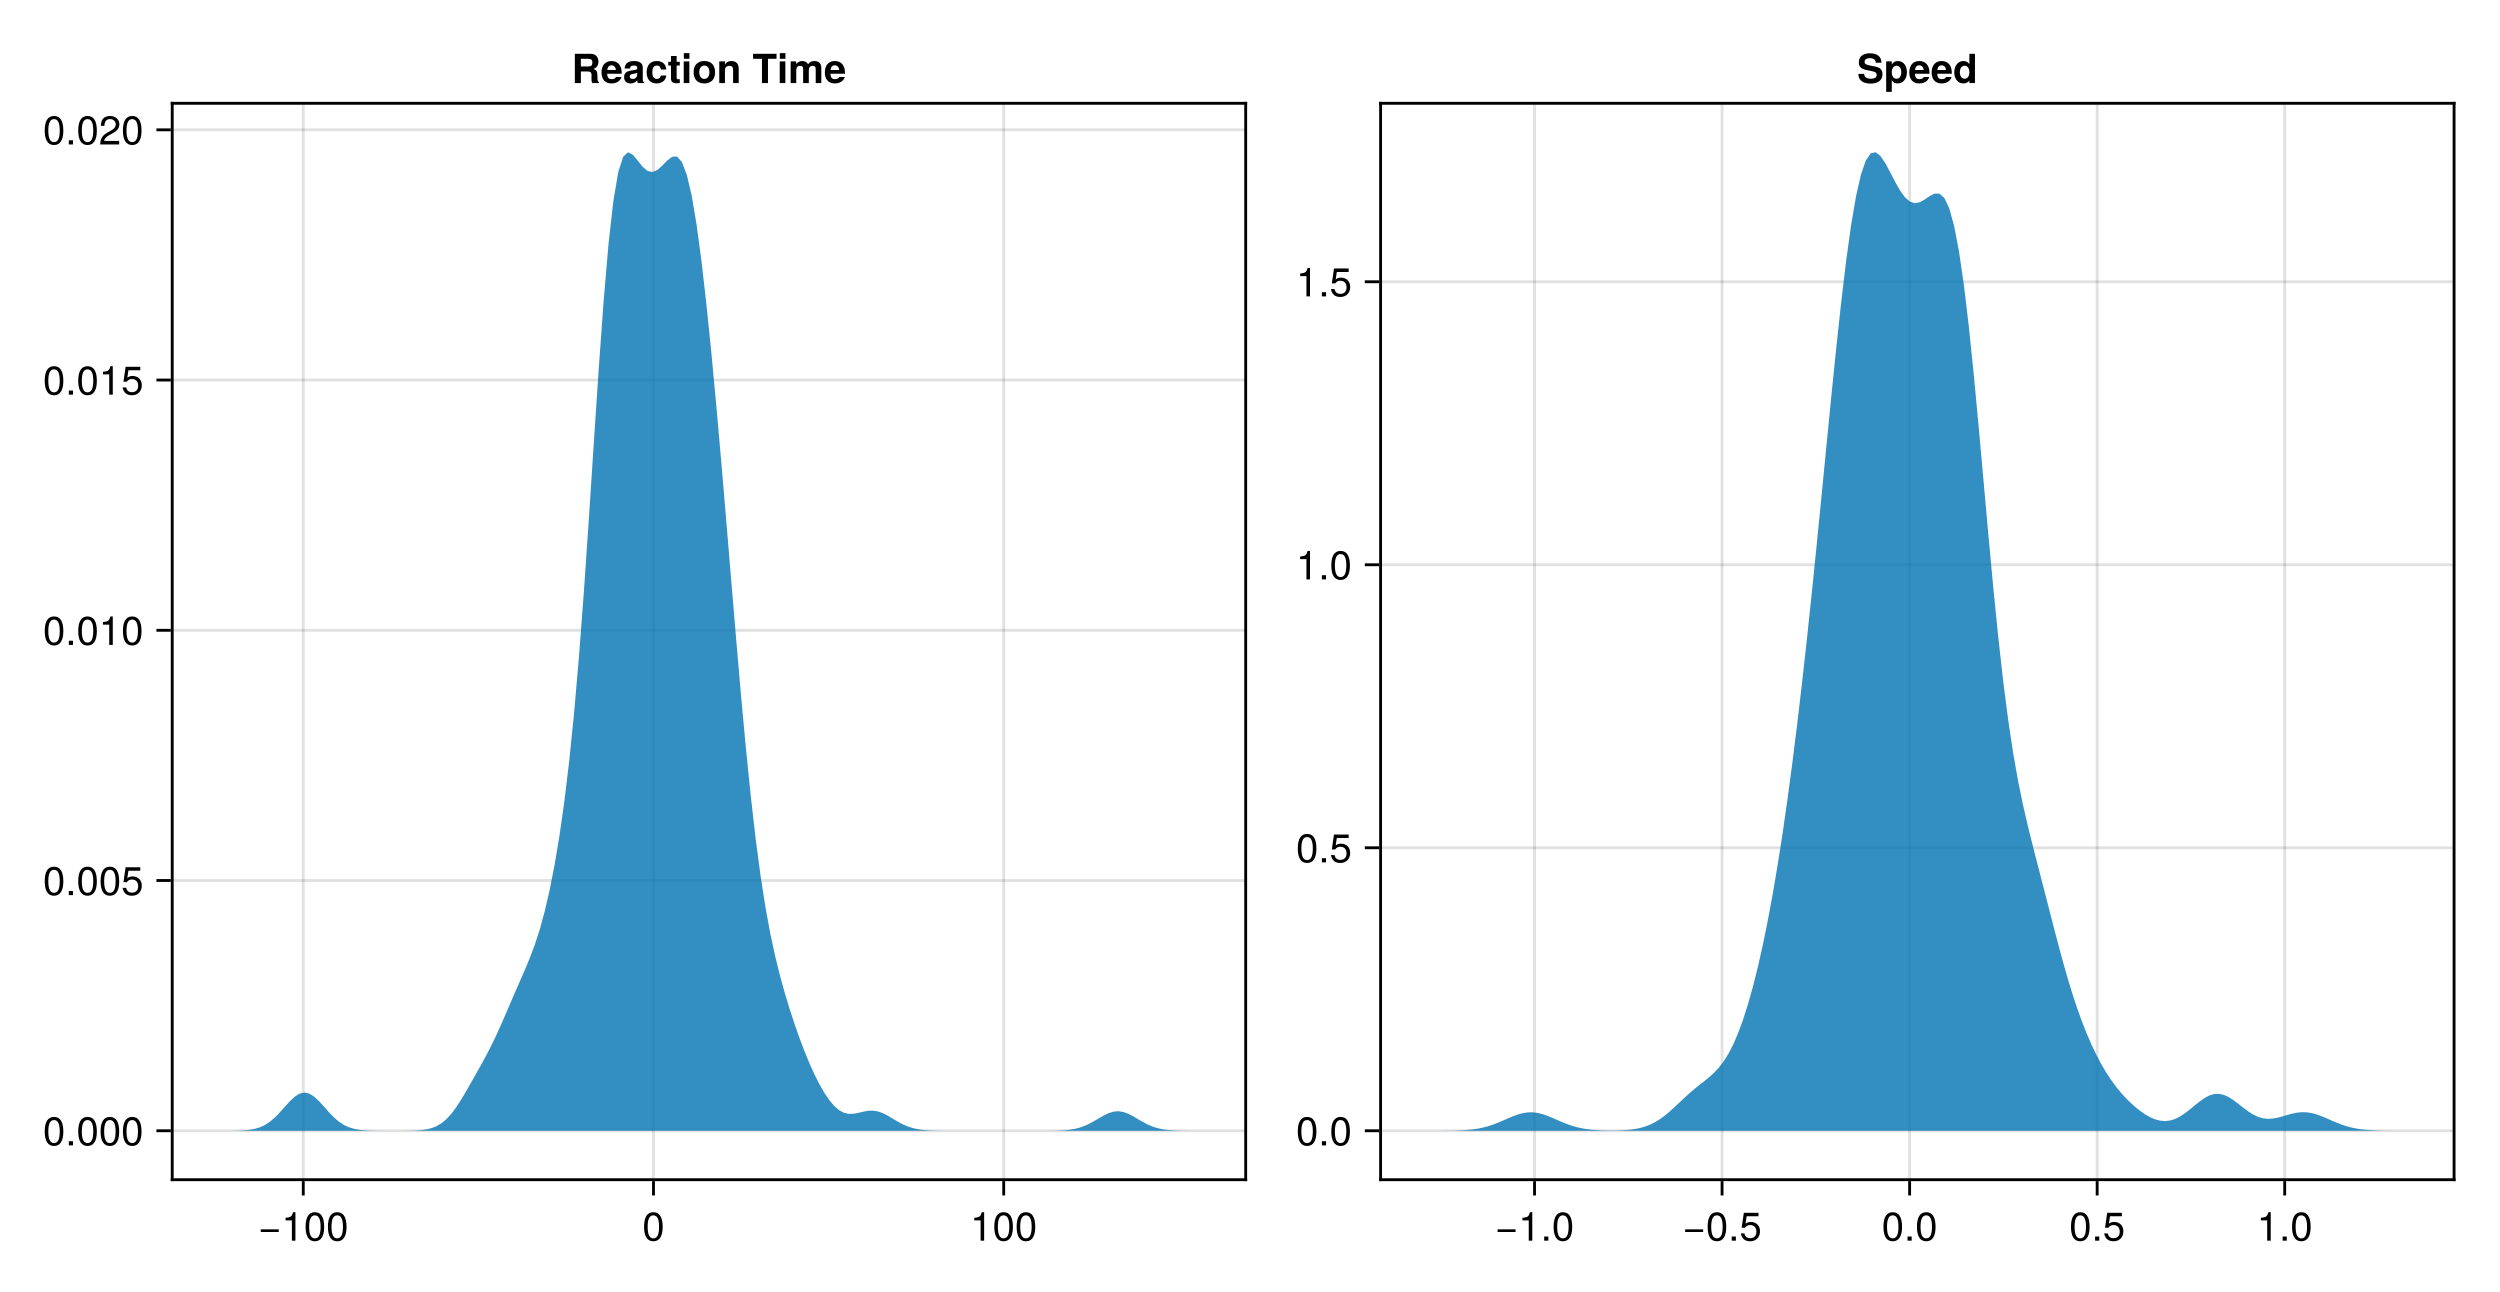<?xml version="1.0" encoding="UTF-8"?>
<svg xmlns="http://www.w3.org/2000/svg" xmlns:xlink="http://www.w3.org/1999/xlink" width="871" height="450" viewBox="0 0 871 450">
<defs>
<g>
<g id="glyph-0-0-d73e901b">
<path d="M 7.219 -3.031 C 7.219 -3.031 0.953 -3.031 0.953 -3.031 C 0.953 -3.031 0.953 -3.969 0.953 -3.969 C 0.953 -3.969 7.219 -3.969 7.219 -3.969 C 7.219 -3.969 7.219 -3.031 7.219 -3.031 Z M 7.219 -3.031 "/>
</g>
<g id="glyph-0-1-d73e901b">
<path d="M 7.094 -4.781 C 7.094 -1.516 5.953 0.203 3.844 0.203 C 1.719 0.203 0.609 -1.516 0.609 -4.859 C 0.609 -8.188 1.703 -9.922 3.844 -9.922 C 6 -9.922 7.094 -8.219 7.094 -4.781 Z M 5.844 -4.891 C 5.844 -7.547 5.188 -8.828 3.844 -8.828 C 2.516 -8.828 1.859 -7.562 1.859 -4.844 C 1.859 -2.125 2.516 -0.812 3.828 -0.812 C 5.188 -0.812 5.844 -2.078 5.844 -4.891 Z M 5.844 -4.891 "/>
</g>
<g id="glyph-0-2-d73e901b">
<path d="M 4.859 0 C 4.859 0 3.625 0 3.625 0 C 3.625 0 3.625 -7.062 3.625 -7.062 C 3.625 -7.062 1.422 -7.062 1.422 -7.062 C 1.422 -7.062 1.422 -7.953 1.422 -7.953 C 3.328 -8.188 3.609 -8.406 4.047 -9.922 C 4.047 -9.922 4.859 -9.922 4.859 -9.922 C 4.859 -9.922 4.859 0 4.859 0 Z M 4.859 0 "/>
</g>
<g id="glyph-1-0-d73e901b">
<path d="M 4.859 0 C 4.859 0 3.625 0 3.625 0 C 3.625 0 3.625 -7.062 3.625 -7.062 C 3.625 -7.062 1.422 -7.062 1.422 -7.062 C 1.422 -7.062 1.422 -7.953 1.422 -7.953 C 3.328 -8.188 3.609 -8.406 4.047 -9.922 C 4.047 -9.922 4.859 -9.922 4.859 -9.922 C 4.859 -9.922 4.859 0 4.859 0 Z M 4.859 0 "/>
</g>
<g id="glyph-1-1-d73e901b">
<path d="M 7.094 -4.781 C 7.094 -1.516 5.953 0.203 3.844 0.203 C 1.719 0.203 0.609 -1.516 0.609 -4.859 C 0.609 -8.188 1.703 -9.922 3.844 -9.922 C 6 -9.922 7.094 -8.219 7.094 -4.781 Z M 5.844 -4.891 C 5.844 -7.547 5.188 -8.828 3.844 -8.828 C 2.516 -8.828 1.859 -7.562 1.859 -4.844 C 1.859 -2.125 2.516 -0.812 3.828 -0.812 C 5.188 -0.812 5.844 -2.078 5.844 -4.891 Z M 5.844 -4.891 "/>
</g>
<g id="glyph-2-0-d73e901b">
<path d="M 7.094 -4.781 C 7.094 -1.516 5.953 0.203 3.844 0.203 C 1.719 0.203 0.609 -1.516 0.609 -4.859 C 0.609 -8.188 1.703 -9.922 3.844 -9.922 C 6 -9.922 7.094 -8.219 7.094 -4.781 Z M 5.844 -4.891 C 5.844 -7.547 5.188 -8.828 3.844 -8.828 C 2.516 -8.828 1.859 -7.562 1.859 -4.844 C 1.859 -2.125 2.516 -0.812 3.828 -0.812 C 5.188 -0.812 5.844 -2.078 5.844 -4.891 Z M 5.844 -4.891 "/>
</g>
<g id="glyph-3-0-d73e901b">
<path d="M 4.859 0 C 4.859 0 3.625 0 3.625 0 C 3.625 0 3.625 -7.062 3.625 -7.062 C 3.625 -7.062 1.422 -7.062 1.422 -7.062 C 1.422 -7.062 1.422 -7.953 1.422 -7.953 C 3.328 -8.188 3.609 -8.406 4.047 -9.922 C 4.047 -9.922 4.859 -9.922 4.859 -9.922 C 4.859 -9.922 4.859 0 4.859 0 Z M 4.859 0 "/>
</g>
<g id="glyph-4-0-d73e901b">
<path d="M 7.094 -4.781 C 7.094 -1.516 5.953 0.203 3.844 0.203 C 1.719 0.203 0.609 -1.516 0.609 -4.859 C 0.609 -8.188 1.703 -9.922 3.844 -9.922 C 6 -9.922 7.094 -8.219 7.094 -4.781 Z M 5.844 -4.891 C 5.844 -7.547 5.188 -8.828 3.844 -8.828 C 2.516 -8.828 1.859 -7.562 1.859 -4.844 C 1.859 -2.125 2.516 -0.812 3.828 -0.812 C 5.188 -0.812 5.844 -2.078 5.844 -4.891 Z M 5.844 -4.891 "/>
</g>
<g id="glyph-4-1-d73e901b">
<path d="M 7.219 -3.031 C 7.219 -3.031 0.953 -3.031 0.953 -3.031 C 0.953 -3.031 0.953 -3.969 0.953 -3.969 C 0.953 -3.969 7.219 -3.969 7.219 -3.969 C 7.219 -3.969 7.219 -3.031 7.219 -3.031 Z M 7.219 -3.031 "/>
</g>
<g id="glyph-4-2-d73e901b">
<path d="M 2.672 0 C 2.672 0 1.219 0 1.219 0 C 1.219 0 1.219 -1.453 1.219 -1.453 C 1.219 -1.453 2.672 -1.453 2.672 -1.453 C 2.672 -1.453 2.672 0 2.672 0 Z M 2.672 0 "/>
</g>
<g id="glyph-4-3-d73e901b">
<path d="M 7.188 -3.297 C 7.188 -1.188 5.781 0.203 3.781 0.203 C 2.016 0.203 0.891 -0.578 0.484 -2.547 C 0.484 -2.547 1.719 -2.547 1.719 -2.547 C 2.016 -1.422 2.672 -0.875 3.75 -0.875 C 5.094 -0.875 5.922 -1.688 5.922 -3.125 C 5.922 -4.594 5.078 -5.453 3.75 -5.453 C 2.984 -5.453 2.5 -5.203 1.938 -4.516 C 1.938 -4.516 0.797 -4.516 0.797 -4.516 C 0.797 -4.516 1.547 -9.719 1.547 -9.719 C 1.547 -9.719 6.656 -9.719 6.656 -9.719 C 6.656 -9.719 6.656 -8.5 6.656 -8.5 C 6.656 -8.5 2.531 -8.5 2.531 -8.5 C 2.531 -8.5 2.141 -5.938 2.141 -5.938 C 2.719 -6.359 3.281 -6.531 3.969 -6.531 C 5.875 -6.531 7.188 -5.25 7.188 -3.297 Z M 7.188 -3.297 "/>
</g>
<g id="glyph-4-4-d73e901b">
<path d="M 4.859 0 C 4.859 0 3.625 0 3.625 0 C 3.625 0 3.625 -7.062 3.625 -7.062 C 3.625 -7.062 1.422 -7.062 1.422 -7.062 C 1.422 -7.062 1.422 -7.953 1.422 -7.953 C 3.328 -8.188 3.609 -8.406 4.047 -9.922 C 4.047 -9.922 4.859 -9.922 4.859 -9.922 C 4.859 -9.922 4.859 0 4.859 0 Z M 4.859 0 "/>
</g>
<g id="glyph-5-0-d73e901b">
<path d="M 7.094 -4.781 C 7.094 -1.516 5.953 0.203 3.844 0.203 C 1.719 0.203 0.609 -1.516 0.609 -4.859 C 0.609 -8.188 1.703 -9.922 3.844 -9.922 C 6 -9.922 7.094 -8.219 7.094 -4.781 Z M 5.844 -4.891 C 5.844 -7.547 5.188 -8.828 3.844 -8.828 C 2.516 -8.828 1.859 -7.562 1.859 -4.844 C 1.859 -2.125 2.516 -0.812 3.828 -0.812 C 5.188 -0.812 5.844 -2.078 5.844 -4.891 Z M 5.844 -4.891 "/>
</g>
<g id="glyph-6-0-d73e901b">
<path d="M 2.672 0 C 2.672 0 1.219 0 1.219 0 C 1.219 0 1.219 -1.453 1.219 -1.453 C 1.219 -1.453 2.672 -1.453 2.672 -1.453 C 2.672 -1.453 2.672 0 2.672 0 Z M 2.672 0 "/>
</g>
<g id="glyph-7-0-d73e901b">
<path d="M 7.094 -4.781 C 7.094 -1.516 5.953 0.203 3.844 0.203 C 1.719 0.203 0.609 -1.516 0.609 -4.859 C 0.609 -8.188 1.703 -9.922 3.844 -9.922 C 6 -9.922 7.094 -8.219 7.094 -4.781 Z M 5.844 -4.891 C 5.844 -7.547 5.188 -8.828 3.844 -8.828 C 2.516 -8.828 1.859 -7.562 1.859 -4.844 C 1.859 -2.125 2.516 -0.812 3.828 -0.812 C 5.188 -0.812 5.844 -2.078 5.844 -4.891 Z M 5.844 -4.891 "/>
</g>
<g id="glyph-8-0-d73e901b">
<path d="M 7.094 -4.781 C 7.094 -1.516 5.953 0.203 3.844 0.203 C 1.719 0.203 0.609 -1.516 0.609 -4.859 C 0.609 -8.188 1.703 -9.922 3.844 -9.922 C 6 -9.922 7.094 -8.219 7.094 -4.781 Z M 5.844 -4.891 C 5.844 -7.547 5.188 -8.828 3.844 -8.828 C 2.516 -8.828 1.859 -7.562 1.859 -4.844 C 1.859 -2.125 2.516 -0.812 3.828 -0.812 C 5.188 -0.812 5.844 -2.078 5.844 -4.891 Z M 5.844 -4.891 "/>
</g>
<g id="glyph-8-1-d73e901b">
<path d="M 7.188 -3.297 C 7.188 -1.188 5.781 0.203 3.781 0.203 C 2.016 0.203 0.891 -0.578 0.484 -2.547 C 0.484 -2.547 1.719 -2.547 1.719 -2.547 C 2.016 -1.422 2.672 -0.875 3.75 -0.875 C 5.094 -0.875 5.922 -1.688 5.922 -3.125 C 5.922 -4.594 5.078 -5.453 3.75 -5.453 C 2.984 -5.453 2.5 -5.203 1.938 -4.516 C 1.938 -4.516 0.797 -4.516 0.797 -4.516 C 0.797 -4.516 1.547 -9.719 1.547 -9.719 C 1.547 -9.719 6.656 -9.719 6.656 -9.719 C 6.656 -9.719 6.656 -8.5 6.656 -8.5 C 6.656 -8.5 2.531 -8.5 2.531 -8.5 C 2.531 -8.5 2.141 -5.938 2.141 -5.938 C 2.719 -6.359 3.281 -6.531 3.969 -6.531 C 5.875 -6.531 7.188 -5.25 7.188 -3.297 Z M 7.188 -3.297 "/>
</g>
<g id="glyph-9-0-d73e901b">
<path d="M 7.094 -4.781 C 7.094 -1.516 5.953 0.203 3.844 0.203 C 1.719 0.203 0.609 -1.516 0.609 -4.859 C 0.609 -8.188 1.703 -9.922 3.844 -9.922 C 6 -9.922 7.094 -8.219 7.094 -4.781 Z M 5.844 -4.891 C 5.844 -7.547 5.188 -8.828 3.844 -8.828 C 2.516 -8.828 1.859 -7.562 1.859 -4.844 C 1.859 -2.125 2.516 -0.812 3.828 -0.812 C 5.188 -0.812 5.844 -2.078 5.844 -4.891 Z M 5.844 -4.891 "/>
</g>
<g id="glyph-10-0-d73e901b">
<path d="M 2.672 0 C 2.672 0 1.219 0 1.219 0 C 1.219 0 1.219 -1.453 1.219 -1.453 C 1.219 -1.453 2.672 -1.453 2.672 -1.453 C 2.672 -1.453 2.672 0 2.672 0 Z M 2.672 0 "/>
</g>
<g id="glyph-11-0-d73e901b">
<path d="M 7.094 -4.781 C 7.094 -1.516 5.953 0.203 3.844 0.203 C 1.719 0.203 0.609 -1.516 0.609 -4.859 C 0.609 -8.188 1.703 -9.922 3.844 -9.922 C 6 -9.922 7.094 -8.219 7.094 -4.781 Z M 5.844 -4.891 C 5.844 -7.547 5.188 -8.828 3.844 -8.828 C 2.516 -8.828 1.859 -7.562 1.859 -4.844 C 1.859 -2.125 2.516 -0.812 3.828 -0.812 C 5.188 -0.812 5.844 -2.078 5.844 -4.891 Z M 5.844 -4.891 "/>
</g>
<g id="glyph-12-0-d73e901b">
<path d="M 4.859 0 C 4.859 0 3.625 0 3.625 0 C 3.625 0 3.625 -7.062 3.625 -7.062 C 3.625 -7.062 1.422 -7.062 1.422 -7.062 C 1.422 -7.062 1.422 -7.953 1.422 -7.953 C 3.328 -8.188 3.609 -8.406 4.047 -9.922 C 4.047 -9.922 4.859 -9.922 4.859 -9.922 C 4.859 -9.922 4.859 0 4.859 0 Z M 4.859 0 "/>
</g>
<g id="glyph-13-0-d73e901b">
<path d="M 7.094 -4.781 C 7.094 -1.516 5.953 0.203 3.844 0.203 C 1.719 0.203 0.609 -1.516 0.609 -4.859 C 0.609 -8.188 1.703 -9.922 3.844 -9.922 C 6 -9.922 7.094 -8.219 7.094 -4.781 Z M 5.844 -4.891 C 5.844 -7.547 5.188 -8.828 3.844 -8.828 C 2.516 -8.828 1.859 -7.562 1.859 -4.844 C 1.859 -2.125 2.516 -0.812 3.828 -0.812 C 5.188 -0.812 5.844 -2.078 5.844 -4.891 Z M 5.844 -4.891 "/>
</g>
<g id="glyph-14-0-d73e901b">
<path d="M 7.094 -4.781 C 7.094 -1.516 5.953 0.203 3.844 0.203 C 1.719 0.203 0.609 -1.516 0.609 -4.859 C 0.609 -8.188 1.703 -9.922 3.844 -9.922 C 6 -9.922 7.094 -8.219 7.094 -4.781 Z M 5.844 -4.891 C 5.844 -7.547 5.188 -8.828 3.844 -8.828 C 2.516 -8.828 1.859 -7.562 1.859 -4.844 C 1.859 -2.125 2.516 -0.812 3.828 -0.812 C 5.188 -0.812 5.844 -2.078 5.844 -4.891 Z M 5.844 -4.891 "/>
</g>
<g id="glyph-15-0-d73e901b">
<path d="M 2.672 0 C 2.672 0 1.219 0 1.219 0 C 1.219 0 1.219 -1.453 1.219 -1.453 C 1.219 -1.453 2.672 -1.453 2.672 -1.453 C 2.672 -1.453 2.672 0 2.672 0 Z M 2.672 0 "/>
</g>
<g id="glyph-16-0-d73e901b">
<path d="M 7.094 -4.781 C 7.094 -1.516 5.953 0.203 3.844 0.203 C 1.719 0.203 0.609 -1.516 0.609 -4.859 C 0.609 -8.188 1.703 -9.922 3.844 -9.922 C 6 -9.922 7.094 -8.219 7.094 -4.781 Z M 5.844 -4.891 C 5.844 -7.547 5.188 -8.828 3.844 -8.828 C 2.516 -8.828 1.859 -7.562 1.859 -4.844 C 1.859 -2.125 2.516 -0.812 3.828 -0.812 C 5.188 -0.812 5.844 -2.078 5.844 -4.891 Z M 5.844 -4.891 "/>
</g>
<g id="glyph-17-0-d73e901b">
<path d="M 7.156 -7.016 C 7.156 -5.797 6.438 -4.766 5.047 -4.016 C 5.047 -4.016 3.656 -3.266 3.656 -3.266 C 2.438 -2.547 1.984 -2.031 1.859 -1.219 C 1.859 -1.219 7.078 -1.219 7.078 -1.219 C 7.078 -1.219 7.078 0 7.078 0 C 7.078 0 0.469 0 0.469 0 C 0.594 -2.188 1.188 -3.125 3.266 -4.297 C 3.266 -4.297 4.547 -5.031 4.547 -5.031 C 5.438 -5.531 5.891 -6.203 5.891 -6.984 C 5.891 -8.047 5.047 -8.844 3.938 -8.844 C 2.719 -8.844 2.031 -8.141 1.938 -6.484 C 1.938 -6.484 0.703 -6.484 0.703 -6.484 C 0.766 -8.891 1.953 -9.922 3.969 -9.922 C 5.859 -9.922 7.156 -8.688 7.156 -7.016 Z M 7.156 -7.016 "/>
</g>
<g id="glyph-18-0-d73e901b">
<path d="M 7.094 -4.781 C 7.094 -1.516 5.953 0.203 3.844 0.203 C 1.719 0.203 0.609 -1.516 0.609 -4.859 C 0.609 -8.188 1.703 -9.922 3.844 -9.922 C 6 -9.922 7.094 -8.219 7.094 -4.781 Z M 5.844 -4.891 C 5.844 -7.547 5.188 -8.828 3.844 -8.828 C 2.516 -8.828 1.859 -7.562 1.859 -4.844 C 1.859 -2.125 2.516 -0.812 3.828 -0.812 C 5.188 -0.812 5.844 -2.078 5.844 -4.891 Z M 5.844 -4.891 "/>
</g>
<g id="glyph-19-0-d73e901b">
<path d="M 9.484 0 C 9.484 0 7.219 0 7.219 0 C 6.953 -0.484 6.906 -0.797 6.906 -1.75 C 6.906 -1.75 6.938 -2.828 6.938 -2.828 C 6.938 -3.688 6.531 -4.047 5.625 -4.047 C 5.625 -4.047 3.219 -4.047 3.219 -4.047 C 3.219 -4.047 3.219 0 3.219 0 C 3.219 0 1.125 0 1.125 0 C 1.125 0 1.125 -10.203 1.125 -10.203 C 1.125 -10.203 6.594 -10.203 6.594 -10.203 C 8.406 -10.203 9.344 -9.031 9.344 -7.453 C 9.344 -6.203 8.766 -5.375 7.609 -4.922 C 8.922 -4.375 8.969 -4.234 9.031 -1.219 C 9.031 -0.766 9.156 -0.562 9.484 -0.375 C 9.484 -0.375 9.484 0 9.484 0 Z M 7.234 -7.156 C 7.234 -8.031 6.906 -8.453 5.75 -8.453 C 5.75 -8.453 3.219 -8.453 3.219 -8.453 C 3.219 -8.453 3.219 -5.797 3.219 -5.797 C 3.219 -5.797 5.75 -5.797 5.75 -5.797 C 6.938 -5.797 7.234 -6.25 7.234 -7.156 Z M 7.234 -7.156 "/>
</g>
<g id="glyph-19-1-d73e901b">
<path d="M 7.344 0 C 7.344 0 5.203 0 5.203 0 C 5.031 -0.219 4.984 -0.562 4.984 -0.953 C 4.297 -0.234 3.531 0.125 2.688 0.125 C 1.422 0.125 0.391 -0.578 0.391 -2.047 C 0.391 -3.422 1.125 -4.062 2.625 -4.328 C 2.625 -4.328 3.406 -4.469 3.406 -4.469 C 4.375 -4.641 4.969 -4.547 4.969 -5.344 C 4.969 -5.859 4.594 -6.109 3.844 -6.109 C 2.875 -6.109 2.547 -5.859 2.453 -5.062 C 2.453 -5.062 0.562 -5.062 0.562 -5.062 C 0.688 -6.812 1.75 -7.688 3.797 -7.688 C 5.844 -7.688 6.891 -6.906 6.891 -5.359 C 6.891 -5.359 6.891 -1.156 6.891 -1.156 C 6.891 -0.766 6.984 -0.562 7.344 -0.234 C 7.344 -0.234 7.344 0 7.344 0 Z M 4.969 -3.234 C 4.969 -3.234 4.969 -3.562 4.969 -3.562 C 4.75 -3.453 4.656 -3.438 4.141 -3.328 C 4.141 -3.328 3.469 -3.203 3.469 -3.203 C 2.656 -3.047 2.359 -2.844 2.359 -2.266 C 2.359 -1.703 2.766 -1.453 3.422 -1.453 C 4.406 -1.453 4.969 -2.094 4.969 -3.234 Z M 4.969 -3.234 "/>
</g>
<g id="glyph-19-2-d73e901b">
<path d="M 4.219 0 C 3.859 0.016 3.516 0.062 3.078 0.062 C 1.797 0.062 1.156 -0.438 1.156 -1.625 C 1.156 -1.625 1.156 -6.109 1.156 -6.109 C 1.156 -6.109 0.203 -6.109 0.203 -6.109 C 0.203 -6.109 0.203 -7.406 0.203 -7.406 C 0.203 -7.406 1.156 -7.406 1.156 -7.406 C 1.156 -7.406 1.156 -9.438 1.156 -9.438 C 1.156 -9.438 3.125 -9.438 3.125 -9.438 C 3.125 -9.438 3.125 -7.406 3.125 -7.406 C 3.125 -7.406 4.219 -7.406 4.219 -7.406 C 4.219 -7.406 4.219 -6.109 4.219 -6.109 C 4.219 -6.109 3.125 -6.109 3.125 -6.109 C 3.125 -6.109 3.125 -2.156 3.125 -2.156 C 3.125 -1.484 3.25 -1.328 3.766 -1.328 C 3.906 -1.328 4.016 -1.344 4.219 -1.375 C 4.219 -1.375 4.219 0 4.219 0 Z M 4.219 0 "/>
</g>
<g id="glyph-20-0-d73e901b">
<path d="M 7.344 -3.5 C 7.344 -3.5 7.344 -3.266 7.344 -3.266 C 7.344 -3.266 2.266 -3.266 2.266 -3.266 C 2.328 -1.797 2.906 -1.375 3.844 -1.375 C 4.547 -1.375 5.172 -1.578 5.328 -2.125 C 5.328 -2.125 7.266 -2.125 7.266 -2.125 C 6.828 -0.641 5.453 0.125 3.766 0.125 C 1.625 0.125 0.312 -1.266 0.312 -3.688 C 0.312 -6.219 1.641 -7.688 3.812 -7.688 C 6.031 -7.688 7.344 -6.109 7.344 -3.5 Z M 5.312 -4.562 C 5.203 -5.641 4.625 -6.188 3.781 -6.188 C 2.906 -6.188 2.422 -5.609 2.297 -4.562 C 2.297 -4.562 5.312 -4.562 5.312 -4.562 Z M 5.312 -4.562 "/>
</g>
<g id="glyph-20-1-d73e901b">
<path d="M 7.312 -2.625 C 7.125 -1.016 5.859 0.125 4.016 0.125 C 1.781 0.125 0.469 -1.234 0.469 -3.719 C 0.469 -6.297 1.797 -7.688 4.047 -7.688 C 5.938 -7.688 7.172 -6.578 7.312 -4.734 C 7.312 -4.734 5.438 -4.734 5.438 -4.734 C 5.203 -5.719 4.828 -6.109 4.031 -6.109 C 2.797 -6.109 2.438 -5.109 2.438 -3.719 C 2.438 -2.25 3.031 -1.453 4.031 -1.453 C 4.781 -1.453 5.188 -1.828 5.438 -2.625 C 5.438 -2.625 7.312 -2.625 7.312 -2.625 Z M 7.312 -2.625 "/>
</g>
<g id="glyph-20-2-d73e901b">
<path d="M 2.891 0 C 2.891 0 0.938 0 0.938 0 C 0.938 0 0.938 -7.562 0.938 -7.562 C 0.938 -7.562 2.891 -7.562 2.891 -7.562 C 2.891 -7.562 2.891 0 2.891 0 Z M 2.922 -8.469 C 2.922 -8.469 0.969 -8.469 0.969 -8.469 C 0.969 -8.469 0.969 -10.438 0.969 -10.438 C 0.969 -10.438 2.922 -10.438 2.922 -10.438 C 2.922 -10.438 2.922 -8.469 2.922 -8.469 Z M 2.922 -8.469 "/>
</g>
<g id="glyph-20-3-d73e901b">
<path d="M 7.969 -3.719 C 7.969 -1.297 6.531 0.125 4.234 0.125 C 1.906 0.125 0.484 -1.281 0.484 -3.781 C 0.484 -6.266 1.906 -7.688 4.219 -7.688 C 6.578 -7.688 7.969 -6.281 7.969 -3.719 Z M 6 -3.75 C 6 -5.234 5.312 -6.109 4.234 -6.109 C 3.156 -6.109 2.453 -5.219 2.453 -3.781 C 2.453 -2.344 3.156 -1.453 4.234 -1.453 C 5.281 -1.453 6 -2.344 6 -3.75 Z M 6 -3.75 "/>
</g>
<g id="glyph-20-4-d73e901b">
<path d="M 7.641 0 C 7.641 0 5.688 0 5.688 0 C 5.688 0 5.688 -4.656 5.688 -4.656 C 5.688 -5.562 5.266 -6.016 4.422 -6.016 C 3.469 -6.016 2.844 -5.438 2.844 -4.531 C 2.844 -4.531 2.844 0 2.844 0 C 2.844 0 0.875 0 0.875 0 C 0.875 0 0.875 -7.562 0.875 -7.562 C 0.875 -7.562 2.844 -7.562 2.844 -7.562 C 2.844 -7.562 2.844 -6.469 2.844 -6.469 C 3.406 -7.312 4.094 -7.688 5.109 -7.688 C 6.719 -7.688 7.641 -6.734 7.641 -5.062 C 7.641 -5.062 7.641 0 7.641 0 Z M 7.641 0 "/>
</g>
<g id="glyph-21-0-d73e901b">
</g>
<g id="glyph-21-1-d73e901b">
<path d="M 8.375 -8.453 C 8.375 -8.453 5.391 -8.453 5.391 -8.453 C 5.391 -8.453 5.391 0 5.391 0 C 5.391 0 3.297 0 3.297 0 C 3.297 0 3.297 -8.453 3.297 -8.453 C 3.297 -8.453 0.203 -8.453 0.203 -8.453 C 0.203 -8.453 0.203 -10.203 0.203 -10.203 C 0.203 -10.203 8.375 -10.203 8.375 -10.203 C 8.375 -10.203 8.375 -8.453 8.375 -8.453 Z M 8.375 -8.453 "/>
</g>
<g id="glyph-21-2-d73e901b">
<path d="M 7.344 -3.5 C 7.344 -3.5 7.344 -3.266 7.344 -3.266 C 7.344 -3.266 2.266 -3.266 2.266 -3.266 C 2.328 -1.797 2.906 -1.375 3.844 -1.375 C 4.547 -1.375 5.172 -1.578 5.328 -2.125 C 5.328 -2.125 7.266 -2.125 7.266 -2.125 C 6.828 -0.641 5.453 0.125 3.766 0.125 C 1.625 0.125 0.312 -1.266 0.312 -3.688 C 0.312 -6.219 1.641 -7.688 3.812 -7.688 C 6.031 -7.688 7.344 -6.109 7.344 -3.5 Z M 5.312 -4.562 C 5.203 -5.641 4.625 -6.188 3.781 -6.188 C 2.906 -6.188 2.422 -5.609 2.297 -4.562 C 2.297 -4.562 5.312 -4.562 5.312 -4.562 Z M 5.312 -4.562 "/>
</g>
<g id="glyph-21-3-d73e901b">
<path d="M 8.031 -3.781 C 8.031 -1.484 6.688 0.125 4.875 0.125 C 3.922 0.125 3.25 -0.172 2.766 -1.016 C 2.766 -1.016 2.766 3.047 2.766 3.047 C 2.766 3.047 0.812 3.047 0.812 3.047 C 0.812 3.047 0.812 -7.562 0.812 -7.562 C 0.812 -7.562 2.766 -7.562 2.766 -7.562 C 2.766 -7.562 2.766 -6.438 2.766 -6.438 C 3.25 -7.281 3.922 -7.688 4.875 -7.688 C 6.844 -7.688 8.031 -6.016 8.031 -3.781 Z M 6.078 -3.75 C 6.078 -5.188 5.422 -6.047 4.422 -6.047 C 3.438 -6.047 2.766 -5.188 2.766 -3.781 C 2.766 -2.359 3.438 -1.516 4.422 -1.516 C 5.391 -1.516 6.078 -2.375 6.078 -3.75 Z M 6.078 -3.75 "/>
</g>
<g id="glyph-22-0-d73e901b">
<path d="M 2.891 0 C 2.891 0 0.938 0 0.938 0 C 0.938 0 0.938 -7.562 0.938 -7.562 C 0.938 -7.562 2.891 -7.562 2.891 -7.562 C 2.891 -7.562 2.891 0 2.891 0 Z M 2.922 -8.469 C 2.922 -8.469 0.969 -8.469 0.969 -8.469 C 0.969 -8.469 0.969 -10.438 0.969 -10.438 C 0.969 -10.438 2.922 -10.438 2.922 -10.438 C 2.922 -10.438 2.922 -8.469 2.922 -8.469 Z M 2.922 -8.469 "/>
</g>
<g id="glyph-23-0-d73e901b">
<path d="M 11.531 0 C 11.531 0 9.578 0 9.578 0 C 9.578 0 9.578 -5.047 9.578 -5.047 C 9.578 -5.641 9.172 -6.016 8.516 -6.016 C 7.672 -6.016 7.172 -5.453 7.172 -4.531 C 7.172 -4.531 7.172 0 7.172 0 C 7.172 0 5.203 0 5.203 0 C 5.203 0 5.203 -5.047 5.203 -5.047 C 5.203 -5.641 4.797 -6.016 4.141 -6.016 C 3.297 -6.016 2.797 -5.453 2.797 -4.531 C 2.797 -4.531 2.797 0 2.797 0 C 2.797 0 0.844 0 0.844 0 C 0.844 0 0.844 -7.562 0.844 -7.562 C 0.844 -7.562 2.781 -7.562 2.781 -7.562 C 2.781 -7.562 2.781 -6.625 2.781 -6.625 C 3.438 -7.391 3.984 -7.688 4.859 -7.688 C 5.797 -7.688 6.547 -7.281 6.922 -6.562 C 7.5 -7.344 8.172 -7.688 9.125 -7.688 C 10.641 -7.688 11.531 -6.812 11.531 -5.344 C 11.531 -5.344 11.531 0 11.531 0 Z M 11.531 0 "/>
</g>
<g id="glyph-24-0-d73e901b">
<path d="M 4.859 0 C 4.859 0 3.625 0 3.625 0 C 3.625 0 3.625 -7.062 3.625 -7.062 C 3.625 -7.062 1.422 -7.062 1.422 -7.062 C 1.422 -7.062 1.422 -7.953 1.422 -7.953 C 3.328 -8.188 3.609 -8.406 4.047 -9.922 C 4.047 -9.922 4.859 -9.922 4.859 -9.922 C 4.859 -9.922 4.859 0 4.859 0 Z M 4.859 0 "/>
</g>
<g id="glyph-24-1-d73e901b">
<path d="M 7.094 -4.781 C 7.094 -1.516 5.953 0.203 3.844 0.203 C 1.719 0.203 0.609 -1.516 0.609 -4.859 C 0.609 -8.188 1.703 -9.922 3.844 -9.922 C 6 -9.922 7.094 -8.219 7.094 -4.781 Z M 5.844 -4.891 C 5.844 -7.547 5.188 -8.828 3.844 -8.828 C 2.516 -8.828 1.859 -7.562 1.859 -4.844 C 1.859 -2.125 2.516 -0.812 3.828 -0.812 C 5.188 -0.812 5.844 -2.078 5.844 -4.891 Z M 5.844 -4.891 "/>
</g>
<g id="glyph-24-2-d73e901b">
<path d="M 7.188 -3.297 C 7.188 -1.188 5.781 0.203 3.781 0.203 C 2.016 0.203 0.891 -0.578 0.484 -2.547 C 0.484 -2.547 1.719 -2.547 1.719 -2.547 C 2.016 -1.422 2.672 -0.875 3.75 -0.875 C 5.094 -0.875 5.922 -1.688 5.922 -3.125 C 5.922 -4.594 5.078 -5.453 3.75 -5.453 C 2.984 -5.453 2.5 -5.203 1.938 -4.516 C 1.938 -4.516 0.797 -4.516 0.797 -4.516 C 0.797 -4.516 1.547 -9.719 1.547 -9.719 C 1.547 -9.719 6.656 -9.719 6.656 -9.719 C 6.656 -9.719 6.656 -8.5 6.656 -8.5 C 6.656 -8.5 2.531 -8.5 2.531 -8.5 C 2.531 -8.5 2.141 -5.938 2.141 -5.938 C 2.719 -6.359 3.281 -6.531 3.969 -6.531 C 5.875 -6.531 7.188 -5.25 7.188 -3.297 Z M 7.188 -3.297 "/>
</g>
<g id="glyph-25-0-d73e901b">
<path d="M 2.672 0 C 2.672 0 1.219 0 1.219 0 C 1.219 0 1.219 -1.453 1.219 -1.453 C 1.219 -1.453 2.672 -1.453 2.672 -1.453 C 2.672 -1.453 2.672 0 2.672 0 Z M 2.672 0 "/>
</g>
<g id="glyph-26-0-d73e901b">
<path d="M 7.094 -4.781 C 7.094 -1.516 5.953 0.203 3.844 0.203 C 1.719 0.203 0.609 -1.516 0.609 -4.859 C 0.609 -8.188 1.703 -9.922 3.844 -9.922 C 6 -9.922 7.094 -8.219 7.094 -4.781 Z M 5.844 -4.891 C 5.844 -7.547 5.188 -8.828 3.844 -8.828 C 2.516 -8.828 1.859 -7.562 1.859 -4.844 C 1.859 -2.125 2.516 -0.812 3.828 -0.812 C 5.188 -0.812 5.844 -2.078 5.844 -4.891 Z M 5.844 -4.891 "/>
</g>
<g id="glyph-26-1-d73e901b">
<path d="M 7.188 -3.297 C 7.188 -1.188 5.781 0.203 3.781 0.203 C 2.016 0.203 0.891 -0.578 0.484 -2.547 C 0.484 -2.547 1.719 -2.547 1.719 -2.547 C 2.016 -1.422 2.672 -0.875 3.75 -0.875 C 5.094 -0.875 5.922 -1.688 5.922 -3.125 C 5.922 -4.594 5.078 -5.453 3.75 -5.453 C 2.984 -5.453 2.5 -5.203 1.938 -4.516 C 1.938 -4.516 0.797 -4.516 0.797 -4.516 C 0.797 -4.516 1.547 -9.719 1.547 -9.719 C 1.547 -9.719 6.656 -9.719 6.656 -9.719 C 6.656 -9.719 6.656 -8.5 6.656 -8.5 C 6.656 -8.5 2.531 -8.5 2.531 -8.5 C 2.531 -8.5 2.141 -5.938 2.141 -5.938 C 2.719 -6.359 3.281 -6.531 3.969 -6.531 C 5.875 -6.531 7.188 -5.25 7.188 -3.297 Z M 7.188 -3.297 "/>
</g>
<g id="glyph-27-0-d73e901b">
<path d="M 8.859 -3.062 C 8.859 -1 7.312 0.172 4.672 0.172 C 2.078 0.172 0.453 -1.016 0.453 -3.203 C 0.453 -3.203 2.484 -3.203 2.484 -3.203 C 2.484 -2.109 3.359 -1.516 4.781 -1.516 C 6.062 -1.516 6.844 -1.953 6.844 -2.812 C 6.844 -3.641 6.328 -3.938 4.922 -4.219 C 4.922 -4.219 3.5 -4.5 3.5 -4.5 C 1.422 -4.906 0.625 -5.641 0.625 -7.234 C 0.625 -9.219 2.047 -10.375 4.5 -10.375 C 6.984 -10.375 8.5 -9.25 8.5 -7.094 C 8.5 -7.094 6.531 -7.094 6.531 -7.094 C 6.531 -8.141 5.719 -8.688 4.391 -8.688 C 3.312 -8.688 2.625 -8.203 2.625 -7.438 C 2.625 -6.688 3.062 -6.391 4.562 -6.109 C 4.562 -6.109 6.156 -5.797 6.156 -5.797 C 8.047 -5.438 8.859 -4.672 8.859 -3.062 Z M 8.859 -3.062 "/>
</g>
<g id="glyph-28-0-d73e901b">
<path d="M 7.625 0 C 7.625 0 5.672 0 5.672 0 C 5.672 0 5.672 -0.875 5.672 -0.875 C 5.188 -0.219 4.516 0.125 3.578 0.125 C 1.578 0.125 0.406 -1.625 0.406 -3.766 C 0.406 -6.047 1.781 -7.688 3.578 -7.688 C 4.516 -7.688 5.188 -7.344 5.672 -6.578 C 5.672 -6.578 5.672 -10.203 5.672 -10.203 C 5.672 -10.203 7.625 -10.203 7.625 -10.203 C 7.625 -10.203 7.625 0 7.625 0 Z M 5.672 -3.734 C 5.672 -5.188 5.016 -6.047 4.016 -6.047 C 3.031 -6.047 2.359 -5.172 2.359 -3.766 C 2.359 -2.375 3.031 -1.516 4.016 -1.516 C 5 -1.516 5.672 -2.359 5.672 -3.734 Z M 5.672 -3.734 "/>
</g>
</g>
</defs>
<rect x="-87.1" y="-45" width="1045.2" height="540" fill="rgb(100%, 100%, 100%)" fill-opacity="1"/>
<path fill-rule="nonzero" fill="rgb(100%, 100%, 100%)" fill-opacity="1" d="M 60 411 L 434 411 L 434 36 L 60 36 Z M 60 411 "/>
<path fill-rule="nonzero" fill="rgb(100%, 100%, 100%)" fill-opacity="1" d="M 481 411 L 855 411 L 855 36 L 481 36 Z M 481 411 "/>
<path fill="none" stroke-width="1" stroke-linecap="butt" stroke-linejoin="miter" stroke="rgb(0%, 0%, 0%)" stroke-opacity="0.12" stroke-miterlimit="1.155" d="M 105.656 411 L 105.656 36 "/>
<path fill="none" stroke-width="1" stroke-linecap="butt" stroke-linejoin="miter" stroke="rgb(0%, 0%, 0%)" stroke-opacity="0.12" stroke-miterlimit="1.155" d="M 227.676 411 L 227.676 36 "/>
<path fill="none" stroke-width="1" stroke-linecap="butt" stroke-linejoin="miter" stroke="rgb(0%, 0%, 0%)" stroke-opacity="0.12" stroke-miterlimit="1.155" d="M 349.691 411 L 349.691 36 "/>
<path fill="none" stroke-width="1" stroke-linecap="butt" stroke-linejoin="miter" stroke="rgb(0%, 0%, 0%)" stroke-opacity="0.12" stroke-miterlimit="1.155" d="M 60 393.953 L 434 393.953 "/>
<path fill="none" stroke-width="1" stroke-linecap="butt" stroke-linejoin="miter" stroke="rgb(0%, 0%, 0%)" stroke-opacity="0.12" stroke-miterlimit="1.155" d="M 60 306.773 L 434 306.773 "/>
<path fill="none" stroke-width="1" stroke-linecap="butt" stroke-linejoin="miter" stroke="rgb(0%, 0%, 0%)" stroke-opacity="0.12" stroke-miterlimit="1.155" d="M 60 219.59 L 434 219.59 "/>
<path fill="none" stroke-width="1" stroke-linecap="butt" stroke-linejoin="miter" stroke="rgb(0%, 0%, 0%)" stroke-opacity="0.12" stroke-miterlimit="1.155" d="M 60 132.406 L 434 132.406 "/>
<path fill="none" stroke-width="1" stroke-linecap="butt" stroke-linejoin="miter" stroke="rgb(0%, 0%, 0%)" stroke-opacity="0.12" stroke-miterlimit="1.155" d="M 60 45.227 L 434 45.227 "/>
<path fill="none" stroke-width="1" stroke-linecap="butt" stroke-linejoin="miter" stroke="rgb(0%, 0%, 0%)" stroke-opacity="0.12" stroke-miterlimit="1.155" d="M 534.629 411 L 534.629 36 "/>
<path fill="none" stroke-width="1" stroke-linecap="butt" stroke-linejoin="miter" stroke="rgb(0%, 0%, 0%)" stroke-opacity="0.12" stroke-miterlimit="1.155" d="M 599.969 411 L 599.969 36 "/>
<path fill="none" stroke-width="1" stroke-linecap="butt" stroke-linejoin="miter" stroke="rgb(0%, 0%, 0%)" stroke-opacity="0.12" stroke-miterlimit="1.155" d="M 665.309 411 L 665.309 36 "/>
<path fill="none" stroke-width="1" stroke-linecap="butt" stroke-linejoin="miter" stroke="rgb(0%, 0%, 0%)" stroke-opacity="0.12" stroke-miterlimit="1.155" d="M 730.652 411 L 730.652 36 "/>
<path fill="none" stroke-width="1" stroke-linecap="butt" stroke-linejoin="miter" stroke="rgb(0%, 0%, 0%)" stroke-opacity="0.12" stroke-miterlimit="1.155" d="M 795.992 411 L 795.992 36 "/>
<path fill="none" stroke-width="1" stroke-linecap="butt" stroke-linejoin="miter" stroke="rgb(0%, 0%, 0%)" stroke-opacity="0.12" stroke-miterlimit="1.155" d="M 481 393.953 L 855 393.953 "/>
<path fill="none" stroke-width="1" stroke-linecap="butt" stroke-linejoin="miter" stroke="rgb(0%, 0%, 0%)" stroke-opacity="0.12" stroke-miterlimit="1.155" d="M 481 295.355 L 855 295.355 "/>
<path fill="none" stroke-width="1" stroke-linecap="butt" stroke-linejoin="miter" stroke="rgb(0%, 0%, 0%)" stroke-opacity="0.12" stroke-miterlimit="1.155" d="M 481 196.758 L 855 196.758 "/>
<path fill="none" stroke-width="1" stroke-linecap="butt" stroke-linejoin="miter" stroke="rgb(0%, 0%, 0%)" stroke-opacity="0.12" stroke-miterlimit="1.155" d="M 481 98.16 L 855 98.16 "/>
<g fill="rgb(0%, 0%, 0%)" fill-opacity="1">
<use xlink:href="#glyph-0-0-d73e901b" x="89.892" y="432.258"/>
</g>
<g fill="rgb(0%, 0%, 0%)" fill-opacity="1">
<use xlink:href="#glyph-1-0-d73e901b" x="98.068" y="432.258"/>
</g>
<g fill="rgb(0%, 0%, 0%)" fill-opacity="1">
<use xlink:href="#glyph-1-1-d73e901b" x="105.852" y="432.258"/>
</g>
<g fill="rgb(0%, 0%, 0%)" fill-opacity="1">
<use xlink:href="#glyph-2-0-d73e901b" x="113.636" y="432.258"/>
</g>
<g fill="rgb(0%, 0%, 0%)" fill-opacity="1">
<use xlink:href="#glyph-0-1-d73e901b" x="223.782" y="432.258"/>
</g>
<g fill="rgb(0%, 0%, 0%)" fill-opacity="1">
<use xlink:href="#glyph-3-0-d73e901b" x="338.017" y="432.258"/>
</g>
<g fill="rgb(0%, 0%, 0%)" fill-opacity="1">
<use xlink:href="#glyph-4-0-d73e901b" x="345.801" y="432.258"/>
</g>
<g fill="rgb(0%, 0%, 0%)" fill-opacity="1">
<use xlink:href="#glyph-4-0-d73e901b" x="353.585" y="432.258"/>
</g>
<g fill="rgb(0%, 0%, 0%)" fill-opacity="1">
<use xlink:href="#glyph-5-0-d73e901b" x="14.972" y="399.058"/>
</g>
<g fill="rgb(0%, 0%, 0%)" fill-opacity="1">
<use xlink:href="#glyph-6-0-d73e901b" x="22.756" y="399.058"/>
</g>
<g fill="rgb(0%, 0%, 0%)" fill-opacity="1">
<use xlink:href="#glyph-7-0-d73e901b" x="26.648" y="399.058"/>
</g>
<g fill="rgb(0%, 0%, 0%)" fill-opacity="1">
<use xlink:href="#glyph-0-1-d73e901b" x="34.432" y="399.058"/>
</g>
<g fill="rgb(0%, 0%, 0%)" fill-opacity="1">
<use xlink:href="#glyph-8-0-d73e901b" x="42.216" y="399.058"/>
</g>
<g fill="rgb(0%, 0%, 0%)" fill-opacity="1">
<use xlink:href="#glyph-5-0-d73e901b" x="14.972" y="311.875"/>
</g>
<g fill="rgb(0%, 0%, 0%)" fill-opacity="1">
<use xlink:href="#glyph-6-0-d73e901b" x="22.756" y="311.875"/>
</g>
<g fill="rgb(0%, 0%, 0%)" fill-opacity="1">
<use xlink:href="#glyph-7-0-d73e901b" x="26.648" y="311.875"/>
</g>
<g fill="rgb(0%, 0%, 0%)" fill-opacity="1">
<use xlink:href="#glyph-0-1-d73e901b" x="34.432" y="311.875"/>
</g>
<g fill="rgb(0%, 0%, 0%)" fill-opacity="1">
<use xlink:href="#glyph-8-1-d73e901b" x="42.216" y="311.875"/>
</g>
<g fill="rgb(0%, 0%, 0%)" fill-opacity="1">
<use xlink:href="#glyph-9-0-d73e901b" x="14.972" y="224.693"/>
</g>
<g fill="rgb(0%, 0%, 0%)" fill-opacity="1">
<use xlink:href="#glyph-10-0-d73e901b" x="22.756" y="224.693"/>
</g>
<g fill="rgb(0%, 0%, 0%)" fill-opacity="1">
<use xlink:href="#glyph-11-0-d73e901b" x="26.648" y="224.693"/>
</g>
<g fill="rgb(0%, 0%, 0%)" fill-opacity="1">
<use xlink:href="#glyph-12-0-d73e901b" x="34.432" y="224.693"/>
</g>
<g fill="rgb(0%, 0%, 0%)" fill-opacity="1">
<use xlink:href="#glyph-13-0-d73e901b" x="42.216" y="224.693"/>
</g>
<g fill="rgb(0%, 0%, 0%)" fill-opacity="1">
<use xlink:href="#glyph-5-0-d73e901b" x="14.972" y="137.51"/>
</g>
<g fill="rgb(0%, 0%, 0%)" fill-opacity="1">
<use xlink:href="#glyph-6-0-d73e901b" x="22.756" y="137.51"/>
</g>
<g fill="rgb(0%, 0%, 0%)" fill-opacity="1">
<use xlink:href="#glyph-7-0-d73e901b" x="26.648" y="137.51"/>
</g>
<g fill="rgb(0%, 0%, 0%)" fill-opacity="1">
<use xlink:href="#glyph-0-2-d73e901b" x="34.432" y="137.51"/>
</g>
<g fill="rgb(0%, 0%, 0%)" fill-opacity="1">
<use xlink:href="#glyph-8-1-d73e901b" x="42.216" y="137.51"/>
</g>
<g fill="rgb(0%, 0%, 0%)" fill-opacity="1">
<use xlink:href="#glyph-14-0-d73e901b" x="14.972" y="50.328"/>
</g>
<g fill="rgb(0%, 0%, 0%)" fill-opacity="1">
<use xlink:href="#glyph-15-0-d73e901b" x="22.756" y="50.328"/>
</g>
<g fill="rgb(0%, 0%, 0%)" fill-opacity="1">
<use xlink:href="#glyph-16-0-d73e901b" x="26.648" y="50.328"/>
</g>
<g fill="rgb(0%, 0%, 0%)" fill-opacity="1">
<use xlink:href="#glyph-17-0-d73e901b" x="34.432" y="50.328"/>
</g>
<g fill="rgb(0%, 0%, 0%)" fill-opacity="1">
<use xlink:href="#glyph-18-0-d73e901b" x="42.216" y="50.328"/>
</g>
<g fill="rgb(0%, 0%, 0%)" fill-opacity="1">
<use xlink:href="#glyph-19-0-d73e901b" x="199.155" y="28.948"/>
</g>
<g fill="rgb(0%, 0%, 0%)" fill-opacity="1">
<use xlink:href="#glyph-20-0-d73e901b" x="209.263" y="28.948"/>
</g>
<g fill="rgb(0%, 0%, 0%)" fill-opacity="1">
<use xlink:href="#glyph-19-1-d73e901b" x="217.047" y="28.948"/>
</g>
<g fill="rgb(0%, 0%, 0%)" fill-opacity="1">
<use xlink:href="#glyph-20-1-d73e901b" x="224.831" y="28.948"/>
</g>
<g fill="rgb(0%, 0%, 0%)" fill-opacity="1">
<use xlink:href="#glyph-19-2-d73e901b" x="232.615" y="28.948"/>
</g>
<g fill="rgb(0%, 0%, 0%)" fill-opacity="1">
<use xlink:href="#glyph-20-2-d73e901b" x="237.277" y="28.948"/>
</g>
<g fill="rgb(0%, 0%, 0%)" fill-opacity="1">
<use xlink:href="#glyph-20-3-d73e901b" x="241.169" y="28.948"/>
</g>
<g fill="rgb(0%, 0%, 0%)" fill-opacity="1">
<use xlink:href="#glyph-20-4-d73e901b" x="249.723" y="28.948"/>
</g>
<g fill="rgb(0%, 0%, 0%)" fill-opacity="1">
<use xlink:href="#glyph-21-0-d73e901b" x="258.277" y="28.948"/>
</g>
<g fill="rgb(0%, 0%, 0%)" fill-opacity="1">
<use xlink:href="#glyph-21-1-d73e901b" x="262.169" y="28.948"/>
</g>
<g fill="rgb(0%, 0%, 0%)" fill-opacity="1">
<use xlink:href="#glyph-22-0-d73e901b" x="270.723" y="28.948"/>
</g>
<g fill="rgb(0%, 0%, 0%)" fill-opacity="1">
<use xlink:href="#glyph-23-0-d73e901b" x="274.615" y="28.948"/>
</g>
<g fill="rgb(0%, 0%, 0%)" fill-opacity="1">
<use xlink:href="#glyph-21-2-d73e901b" x="287.061" y="28.948"/>
</g>
<path fill-rule="nonzero" fill="rgb(0%, 44.706%, 69.804%)" fill-opacity="0.8" d="M 77 393.949 L 78.707 393.945 L 80.418 393.938 L 82.125 393.91 L 83.836 393.859 L 85.543 393.758 L 87.25 393.566 L 88.961 393.238 L 90.668 392.707 L 92.375 391.902 L 94.086 390.773 L 95.793 389.309 L 97.504 387.547 L 99.211 385.625 L 100.918 383.734 L 102.629 382.125 L 104.336 381.035 L 106.047 380.641 L 107.754 381.008 L 109.461 382.078 L 111.172 383.676 L 112.879 385.559 L 114.59 387.488 L 116.297 389.254 L 118.004 390.734 L 119.715 391.871 L 121.422 392.684 L 123.129 393.227 L 124.84 393.559 L 126.547 393.754 L 128.258 393.855 L 129.965 393.91 L 131.672 393.938 L 133.383 393.945 L 135.09 393.953 L 136.801 393.953 L 140.215 393.945 L 141.926 393.93 L 143.633 393.895 L 145.34 393.824 L 147.051 393.688 L 148.758 393.438 L 150.469 393.008 L 152.176 392.32 L 153.883 391.289 L 155.594 389.852 L 157.301 387.973 L 159.012 385.668 L 160.719 383.023 L 162.426 380.148 L 164.137 377.164 L 165.844 374.141 L 167.555 371.094 L 169.262 367.969 L 170.969 364.684 L 172.68 361.164 L 174.387 357.414 L 176.094 353.492 L 177.805 349.508 L 179.512 345.555 L 181.223 341.664 L 182.93 337.754 L 184.637 333.641 L 186.348 329.078 L 188.055 323.801 L 189.766 317.566 L 191.473 310.199 L 193.18 301.523 L 194.891 291.344 L 196.598 279.359 L 198.305 265.172 L 200.016 248.363 L 201.723 228.629 L 203.434 206.012 L 205.141 181.055 L 206.848 154.883 L 208.559 129.062 L 210.266 105.352 L 211.977 85.336 L 213.684 70.094 L 215.391 59.984 L 217.102 54.625 L 218.809 53.047 L 220.516 53.953 L 222.227 56.023 L 223.934 58.156 L 225.645 59.582 L 227.352 59.93 L 229.059 59.191 L 230.77 57.668 L 232.477 55.902 L 234.188 54.602 L 235.895 54.559 L 237.602 56.5 L 239.312 60.996 L 241.02 68.34 L 242.73 78.531 L 244.438 91.316 L 246.145 106.316 L 247.855 123.117 L 249.562 141.355 L 251.27 160.707 L 252.98 180.84 L 254.688 201.355 L 256.398 221.766 L 258.105 241.516 L 259.812 260.059 L 261.523 276.949 L 263.23 291.906 L 264.941 304.836 L 266.648 315.844 L 268.355 325.168 L 270.066 333.117 L 271.773 340.023 L 273.48 346.176 L 275.191 351.785 L 276.898 356.984 L 278.609 361.832 L 280.316 366.336 L 282.023 370.488 L 283.734 374.27 L 285.441 377.668 L 287.152 380.652 L 288.859 383.191 L 290.566 385.234 L 292.277 386.734 L 293.984 387.672 L 295.695 388.074 L 297.402 388.035 L 299.109 387.711 L 300.82 387.301 L 302.527 386.992 L 304.234 386.945 L 305.945 387.238 L 307.652 387.863 L 309.363 388.746 L 312.777 390.77 L 314.488 391.684 L 316.195 392.43 L 317.906 392.992 L 319.613 393.383 L 321.32 393.633 L 323.031 393.785 L 324.738 393.871 L 326.445 393.914 L 328.156 393.938 L 329.863 393.949 L 331.574 393.953 L 362.328 393.953 L 364.035 393.945 L 365.742 393.934 L 367.453 393.91 L 369.16 393.859 L 370.871 393.766 L 372.578 393.598 L 374.285 393.328 L 375.996 392.91 L 377.703 392.324 L 379.41 391.555 L 381.121 390.629 L 382.828 389.621 L 384.539 388.641 L 386.246 387.82 L 387.953 387.293 L 389.664 387.148 L 391.371 387.414 L 393.082 388.035 L 394.789 388.918 L 396.496 389.922 L 398.207 390.914 L 399.914 391.801 L 401.625 392.52 L 403.332 393.055 L 405.039 393.422 L 406.75 393.66 L 408.457 393.801 L 410.164 393.879 L 411.875 393.918 L 413.582 393.938 L 415.293 393.949 L 417 393.949 L 417 393.953 L 77 393.953 Z M 77 393.949 "/>
<g fill="rgb(0%, 0%, 0%)" fill-opacity="1">
<use xlink:href="#glyph-4-1-d73e901b" x="520.811" y="432.258"/>
</g>
<g fill="rgb(0%, 0%, 0%)" fill-opacity="1">
<use xlink:href="#glyph-24-0-d73e901b" x="528.987" y="432.258"/>
</g>
<g fill="rgb(0%, 0%, 0%)" fill-opacity="1">
<use xlink:href="#glyph-4-2-d73e901b" x="536.771" y="432.258"/>
</g>
<g fill="rgb(0%, 0%, 0%)" fill-opacity="1">
<use xlink:href="#glyph-4-0-d73e901b" x="540.663" y="432.258"/>
</g>
<g fill="rgb(0%, 0%, 0%)" fill-opacity="1">
<use xlink:href="#glyph-4-1-d73e901b" x="586.152" y="432.258"/>
</g>
<g fill="rgb(0%, 0%, 0%)" fill-opacity="1">
<use xlink:href="#glyph-24-1-d73e901b" x="594.328" y="432.258"/>
</g>
<g fill="rgb(0%, 0%, 0%)" fill-opacity="1">
<use xlink:href="#glyph-25-0-d73e901b" x="602.112" y="432.258"/>
</g>
<g fill="rgb(0%, 0%, 0%)" fill-opacity="1">
<use xlink:href="#glyph-4-3-d73e901b" x="606.004" y="432.258"/>
</g>
<g fill="rgb(0%, 0%, 0%)" fill-opacity="1">
<use xlink:href="#glyph-4-0-d73e901b" x="655.58" y="432.258"/>
</g>
<g fill="rgb(0%, 0%, 0%)" fill-opacity="1">
<use xlink:href="#glyph-4-2-d73e901b" x="663.364" y="432.258"/>
</g>
<g fill="rgb(0%, 0%, 0%)" fill-opacity="1">
<use xlink:href="#glyph-4-0-d73e901b" x="667.256" y="432.258"/>
</g>
<g fill="rgb(0%, 0%, 0%)" fill-opacity="1">
<use xlink:href="#glyph-4-0-d73e901b" x="720.921" y="432.258"/>
</g>
<g fill="rgb(0%, 0%, 0%)" fill-opacity="1">
<use xlink:href="#glyph-4-2-d73e901b" x="728.705" y="432.258"/>
</g>
<g fill="rgb(0%, 0%, 0%)" fill-opacity="1">
<use xlink:href="#glyph-24-2-d73e901b" x="732.597" y="432.258"/>
</g>
<g fill="rgb(0%, 0%, 0%)" fill-opacity="1">
<use xlink:href="#glyph-4-4-d73e901b" x="786.261" y="432.258"/>
</g>
<g fill="rgb(0%, 0%, 0%)" fill-opacity="1">
<use xlink:href="#glyph-4-2-d73e901b" x="794.045" y="432.258"/>
</g>
<g fill="rgb(0%, 0%, 0%)" fill-opacity="1">
<use xlink:href="#glyph-4-0-d73e901b" x="797.937" y="432.258"/>
</g>
<g fill="rgb(0%, 0%, 0%)" fill-opacity="1">
<use xlink:href="#glyph-4-0-d73e901b" x="451.54" y="399.058"/>
</g>
<g fill="rgb(0%, 0%, 0%)" fill-opacity="1">
<use xlink:href="#glyph-4-2-d73e901b" x="459.324" y="399.058"/>
</g>
<g fill="rgb(0%, 0%, 0%)" fill-opacity="1">
<use xlink:href="#glyph-26-0-d73e901b" x="463.216" y="399.058"/>
</g>
<g fill="rgb(0%, 0%, 0%)" fill-opacity="1">
<use xlink:href="#glyph-4-0-d73e901b" x="451.54" y="300.459"/>
</g>
<g fill="rgb(0%, 0%, 0%)" fill-opacity="1">
<use xlink:href="#glyph-4-2-d73e901b" x="459.324" y="300.459"/>
</g>
<g fill="rgb(0%, 0%, 0%)" fill-opacity="1">
<use xlink:href="#glyph-26-1-d73e901b" x="463.216" y="300.459"/>
</g>
<g fill="rgb(0%, 0%, 0%)" fill-opacity="1">
<use xlink:href="#glyph-4-4-d73e901b" x="451.54" y="201.861"/>
</g>
<g fill="rgb(0%, 0%, 0%)" fill-opacity="1">
<use xlink:href="#glyph-4-2-d73e901b" x="459.324" y="201.861"/>
</g>
<g fill="rgb(0%, 0%, 0%)" fill-opacity="1">
<use xlink:href="#glyph-26-0-d73e901b" x="463.216" y="201.861"/>
</g>
<g fill="rgb(0%, 0%, 0%)" fill-opacity="1">
<use xlink:href="#glyph-4-4-d73e901b" x="451.54" y="103.262"/>
</g>
<g fill="rgb(0%, 0%, 0%)" fill-opacity="1">
<use xlink:href="#glyph-4-2-d73e901b" x="459.324" y="103.262"/>
</g>
<g fill="rgb(0%, 0%, 0%)" fill-opacity="1">
<use xlink:href="#glyph-26-1-d73e901b" x="463.216" y="103.262"/>
</g>
<g fill="rgb(0%, 0%, 0%)" fill-opacity="1">
<use xlink:href="#glyph-27-0-d73e901b" x="646.993" y="28.948"/>
</g>
<g fill="rgb(0%, 0%, 0%)" fill-opacity="1">
<use xlink:href="#glyph-21-3-d73e901b" x="656.331" y="28.948"/>
</g>
<g fill="rgb(0%, 0%, 0%)" fill-opacity="1">
<use xlink:href="#glyph-21-2-d73e901b" x="664.885" y="28.948"/>
</g>
<g fill="rgb(0%, 0%, 0%)" fill-opacity="1">
<use xlink:href="#glyph-21-2-d73e901b" x="672.669" y="28.948"/>
</g>
<g fill="rgb(0%, 0%, 0%)" fill-opacity="1">
<use xlink:href="#glyph-28-0-d73e901b" x="680.453" y="28.948"/>
</g>
<path fill-rule="nonzero" fill="rgb(0%, 44.706%, 69.804%)" fill-opacity="0.8" d="M 498 393.953 L 499.707 393.949 L 501.418 393.945 L 503.125 393.934 L 504.836 393.918 L 506.543 393.887 L 508.25 393.836 L 509.961 393.754 L 511.668 393.629 L 513.375 393.441 L 515.086 393.176 L 516.793 392.82 L 518.504 392.359 L 520.211 391.793 L 521.918 391.137 L 523.629 390.41 L 525.336 389.66 L 527.047 388.938 L 528.754 388.312 L 530.461 387.836 L 532.172 387.566 L 533.879 387.523 L 535.59 387.719 L 537.297 388.129 L 539.004 388.711 L 540.715 389.406 L 542.422 390.152 L 544.129 390.895 L 545.84 391.578 L 547.547 392.18 L 549.258 392.676 L 550.965 393.066 L 552.672 393.359 L 554.383 393.57 L 556.09 393.711 L 557.801 393.801 L 559.508 393.852 L 561.215 393.867 L 562.926 393.855 L 564.633 393.805 L 566.34 393.711 L 568.051 393.559 L 569.758 393.32 L 571.469 392.973 L 573.176 392.484 L 574.883 391.824 L 576.594 390.973 L 578.301 389.918 L 580.012 388.668 L 581.719 387.246 L 583.426 385.699 L 585.137 384.094 L 586.844 382.488 L 588.555 380.934 L 590.262 379.469 L 591.969 378.086 L 593.68 376.746 L 595.387 375.363 L 597.094 373.828 L 598.805 372.012 L 600.512 369.793 L 602.223 367.059 L 603.93 363.727 L 605.637 359.738 L 607.348 355.062 L 609.055 349.68 L 610.766 343.578 L 612.473 336.746 L 614.18 329.152 L 615.891 320.777 L 617.598 311.578 L 619.305 301.527 L 621.016 290.586 L 622.723 278.738 L 624.434 265.977 L 626.141 252.305 L 627.848 237.75 L 629.559 222.359 L 631.266 206.203 L 632.977 189.41 L 634.684 172.16 L 636.391 154.711 L 638.102 137.402 L 639.809 120.645 L 641.52 104.902 L 643.227 90.656 L 644.934 78.352 L 646.645 68.336 L 648.352 60.84 L 650.059 55.906 L 651.77 53.406 L 653.477 53.047 L 655.188 54.395 L 656.895 56.934 L 658.602 60.125 L 660.312 63.445 L 662.02 66.449 L 663.73 68.793 L 665.438 70.262 L 667.145 70.781 L 668.855 70.449 L 670.562 69.5 L 672.27 68.328 L 673.98 67.445 L 675.688 67.453 L 677.398 68.969 L 679.105 72.562 L 680.812 78.688 L 682.523 87.609 L 684.23 99.375 L 685.941 113.777 L 687.648 130.387 L 689.355 148.566 L 691.066 167.57 L 692.773 186.609 L 694.48 204.938 L 696.191 221.941 L 697.898 237.207 L 699.609 250.531 L 701.316 261.945 L 703.023 271.672 L 704.734 280.055 L 706.441 287.5 L 708.152 294.395 L 709.859 301.047 L 711.566 307.656 L 713.277 314.301 L 714.984 320.953 L 716.695 327.52 L 718.402 333.887 L 720.109 339.941 L 721.82 345.598 L 723.527 350.82 L 725.234 355.598 L 726.945 359.949 L 728.652 363.898 L 730.363 367.48 L 732.07 370.715 L 733.777 373.621 L 735.488 376.234 L 737.195 378.57 L 738.906 380.664 L 740.613 382.543 L 742.32 384.238 L 744.031 385.766 L 745.738 387.121 L 747.445 388.293 L 749.156 389.262 L 750.863 389.988 L 752.574 390.438 L 754.281 390.582 L 755.988 390.398 L 757.699 389.883 L 759.406 389.043 L 761.117 387.934 L 762.824 386.621 L 764.531 385.215 L 766.242 383.836 L 767.949 382.621 L 769.66 381.695 L 771.367 381.164 L 773.074 381.082 L 774.785 381.457 L 776.492 382.242 L 778.199 383.344 L 779.91 384.641 L 781.617 385.984 L 783.328 387.25 L 785.035 388.324 L 786.742 389.129 L 788.453 389.625 L 790.16 389.805 L 791.871 389.707 L 793.578 389.387 L 795.285 388.93 L 796.996 388.426 L 798.703 387.965 L 800.41 387.629 L 802.121 387.477 L 803.828 387.539 L 805.539 387.824 L 807.246 388.305 L 808.953 388.938 L 810.664 389.656 L 812.371 390.41 L 814.082 391.133 L 815.789 391.793 L 817.496 392.359 L 819.207 392.82 L 820.914 393.176 L 822.625 393.441 L 824.332 393.629 L 826.039 393.754 L 827.75 393.836 L 829.457 393.887 L 831.164 393.918 L 832.875 393.934 L 834.582 393.945 L 836.293 393.949 L 838 393.953 Z M 498 393.953 "/>
<path fill="none" stroke-width="1" stroke-linecap="butt" stroke-linejoin="miter" stroke="rgb(0%, 0%, 0%)" stroke-opacity="1" stroke-miterlimit="1.155" d="M 105.656 411.5 L 105.656 416.5 "/>
<path fill="none" stroke-width="1" stroke-linecap="butt" stroke-linejoin="miter" stroke="rgb(0%, 0%, 0%)" stroke-opacity="1" stroke-miterlimit="1.155" d="M 227.676 411.5 L 227.676 416.5 "/>
<path fill="none" stroke-width="1" stroke-linecap="butt" stroke-linejoin="miter" stroke="rgb(0%, 0%, 0%)" stroke-opacity="1" stroke-miterlimit="1.155" d="M 349.691 411.5 L 349.691 416.5 "/>
<path fill="none" stroke-width="1" stroke-linecap="butt" stroke-linejoin="miter" stroke="rgb(0%, 0%, 0%)" stroke-opacity="1" stroke-miterlimit="1.155" d="M 59.5 393.953 L 54.5 393.953 "/>
<path fill="none" stroke-width="1" stroke-linecap="butt" stroke-linejoin="miter" stroke="rgb(0%, 0%, 0%)" stroke-opacity="1" stroke-miterlimit="1.155" d="M 59.5 306.773 L 54.5 306.773 "/>
<path fill="none" stroke-width="1" stroke-linecap="butt" stroke-linejoin="miter" stroke="rgb(0%, 0%, 0%)" stroke-opacity="1" stroke-miterlimit="1.155" d="M 59.5 219.59 L 54.5 219.59 "/>
<path fill="none" stroke-width="1" stroke-linecap="butt" stroke-linejoin="miter" stroke="rgb(0%, 0%, 0%)" stroke-opacity="1" stroke-miterlimit="1.155" d="M 59.5 132.406 L 54.5 132.406 "/>
<path fill="none" stroke-width="1" stroke-linecap="butt" stroke-linejoin="miter" stroke="rgb(0%, 0%, 0%)" stroke-opacity="1" stroke-miterlimit="1.155" d="M 59.5 45.227 L 54.5 45.227 "/>
<path fill="none" stroke-width="1" stroke-linecap="butt" stroke-linejoin="miter" stroke="rgb(0%, 0%, 0%)" stroke-opacity="1" stroke-miterlimit="1.155" d="M 534.629 411.5 L 534.629 416.5 "/>
<path fill="none" stroke-width="1" stroke-linecap="butt" stroke-linejoin="miter" stroke="rgb(0%, 0%, 0%)" stroke-opacity="1" stroke-miterlimit="1.155" d="M 599.969 411.5 L 599.969 416.5 "/>
<path fill="none" stroke-width="1" stroke-linecap="butt" stroke-linejoin="miter" stroke="rgb(0%, 0%, 0%)" stroke-opacity="1" stroke-miterlimit="1.155" d="M 665.309 411.5 L 665.309 416.5 "/>
<path fill="none" stroke-width="1" stroke-linecap="butt" stroke-linejoin="miter" stroke="rgb(0%, 0%, 0%)" stroke-opacity="1" stroke-miterlimit="1.155" d="M 730.652 411.5 L 730.652 416.5 "/>
<path fill="none" stroke-width="1" stroke-linecap="butt" stroke-linejoin="miter" stroke="rgb(0%, 0%, 0%)" stroke-opacity="1" stroke-miterlimit="1.155" d="M 795.992 411.5 L 795.992 416.5 "/>
<path fill="none" stroke-width="1" stroke-linecap="butt" stroke-linejoin="miter" stroke="rgb(0%, 0%, 0%)" stroke-opacity="1" stroke-miterlimit="1.155" d="M 480.5 393.953 L 475.5 393.953 "/>
<path fill="none" stroke-width="1" stroke-linecap="butt" stroke-linejoin="miter" stroke="rgb(0%, 0%, 0%)" stroke-opacity="1" stroke-miterlimit="1.155" d="M 480.5 295.355 L 475.5 295.355 "/>
<path fill="none" stroke-width="1" stroke-linecap="butt" stroke-linejoin="miter" stroke="rgb(0%, 0%, 0%)" stroke-opacity="1" stroke-miterlimit="1.155" d="M 480.5 196.758 L 475.5 196.758 "/>
<path fill="none" stroke-width="1" stroke-linecap="butt" stroke-linejoin="miter" stroke="rgb(0%, 0%, 0%)" stroke-opacity="1" stroke-miterlimit="1.155" d="M 480.5 98.16 L 475.5 98.16 "/>
<path fill="none" stroke-width="1" stroke-linecap="butt" stroke-linejoin="miter" stroke="rgb(0%, 0%, 0%)" stroke-opacity="1" stroke-miterlimit="1.155" d="M 59.5 411 L 434.5 411 "/>
<path fill="none" stroke-width="1" stroke-linecap="butt" stroke-linejoin="miter" stroke="rgb(0%, 0%, 0%)" stroke-opacity="1" stroke-miterlimit="1.155" d="M 60 411.5 L 60 35.5 "/>
<path fill="none" stroke-width="1" stroke-linecap="butt" stroke-linejoin="miter" stroke="rgb(0%, 0%, 0%)" stroke-opacity="1" stroke-miterlimit="1.155" d="M 59.5 36 L 434.5 36 "/>
<path fill="none" stroke-width="1" stroke-linecap="butt" stroke-linejoin="miter" stroke="rgb(0%, 0%, 0%)" stroke-opacity="1" stroke-miterlimit="1.155" d="M 434 411.5 L 434 35.5 "/>
<path fill="none" stroke-width="1" stroke-linecap="butt" stroke-linejoin="miter" stroke="rgb(0%, 0%, 0%)" stroke-opacity="1" stroke-miterlimit="1.155" d="M 480.5 411 L 855.5 411 "/>
<path fill="none" stroke-width="1" stroke-linecap="butt" stroke-linejoin="miter" stroke="rgb(0%, 0%, 0%)" stroke-opacity="1" stroke-miterlimit="1.155" d="M 481 411.5 L 481 35.5 "/>
<path fill="none" stroke-width="1" stroke-linecap="butt" stroke-linejoin="miter" stroke="rgb(0%, 0%, 0%)" stroke-opacity="1" stroke-miterlimit="1.155" d="M 480.5 36 L 855.5 36 "/>
<path fill="none" stroke-width="1" stroke-linecap="butt" stroke-linejoin="miter" stroke="rgb(0%, 0%, 0%)" stroke-opacity="1" stroke-miterlimit="1.155" d="M 855 411.5 L 855 35.5 "/>
</svg>
